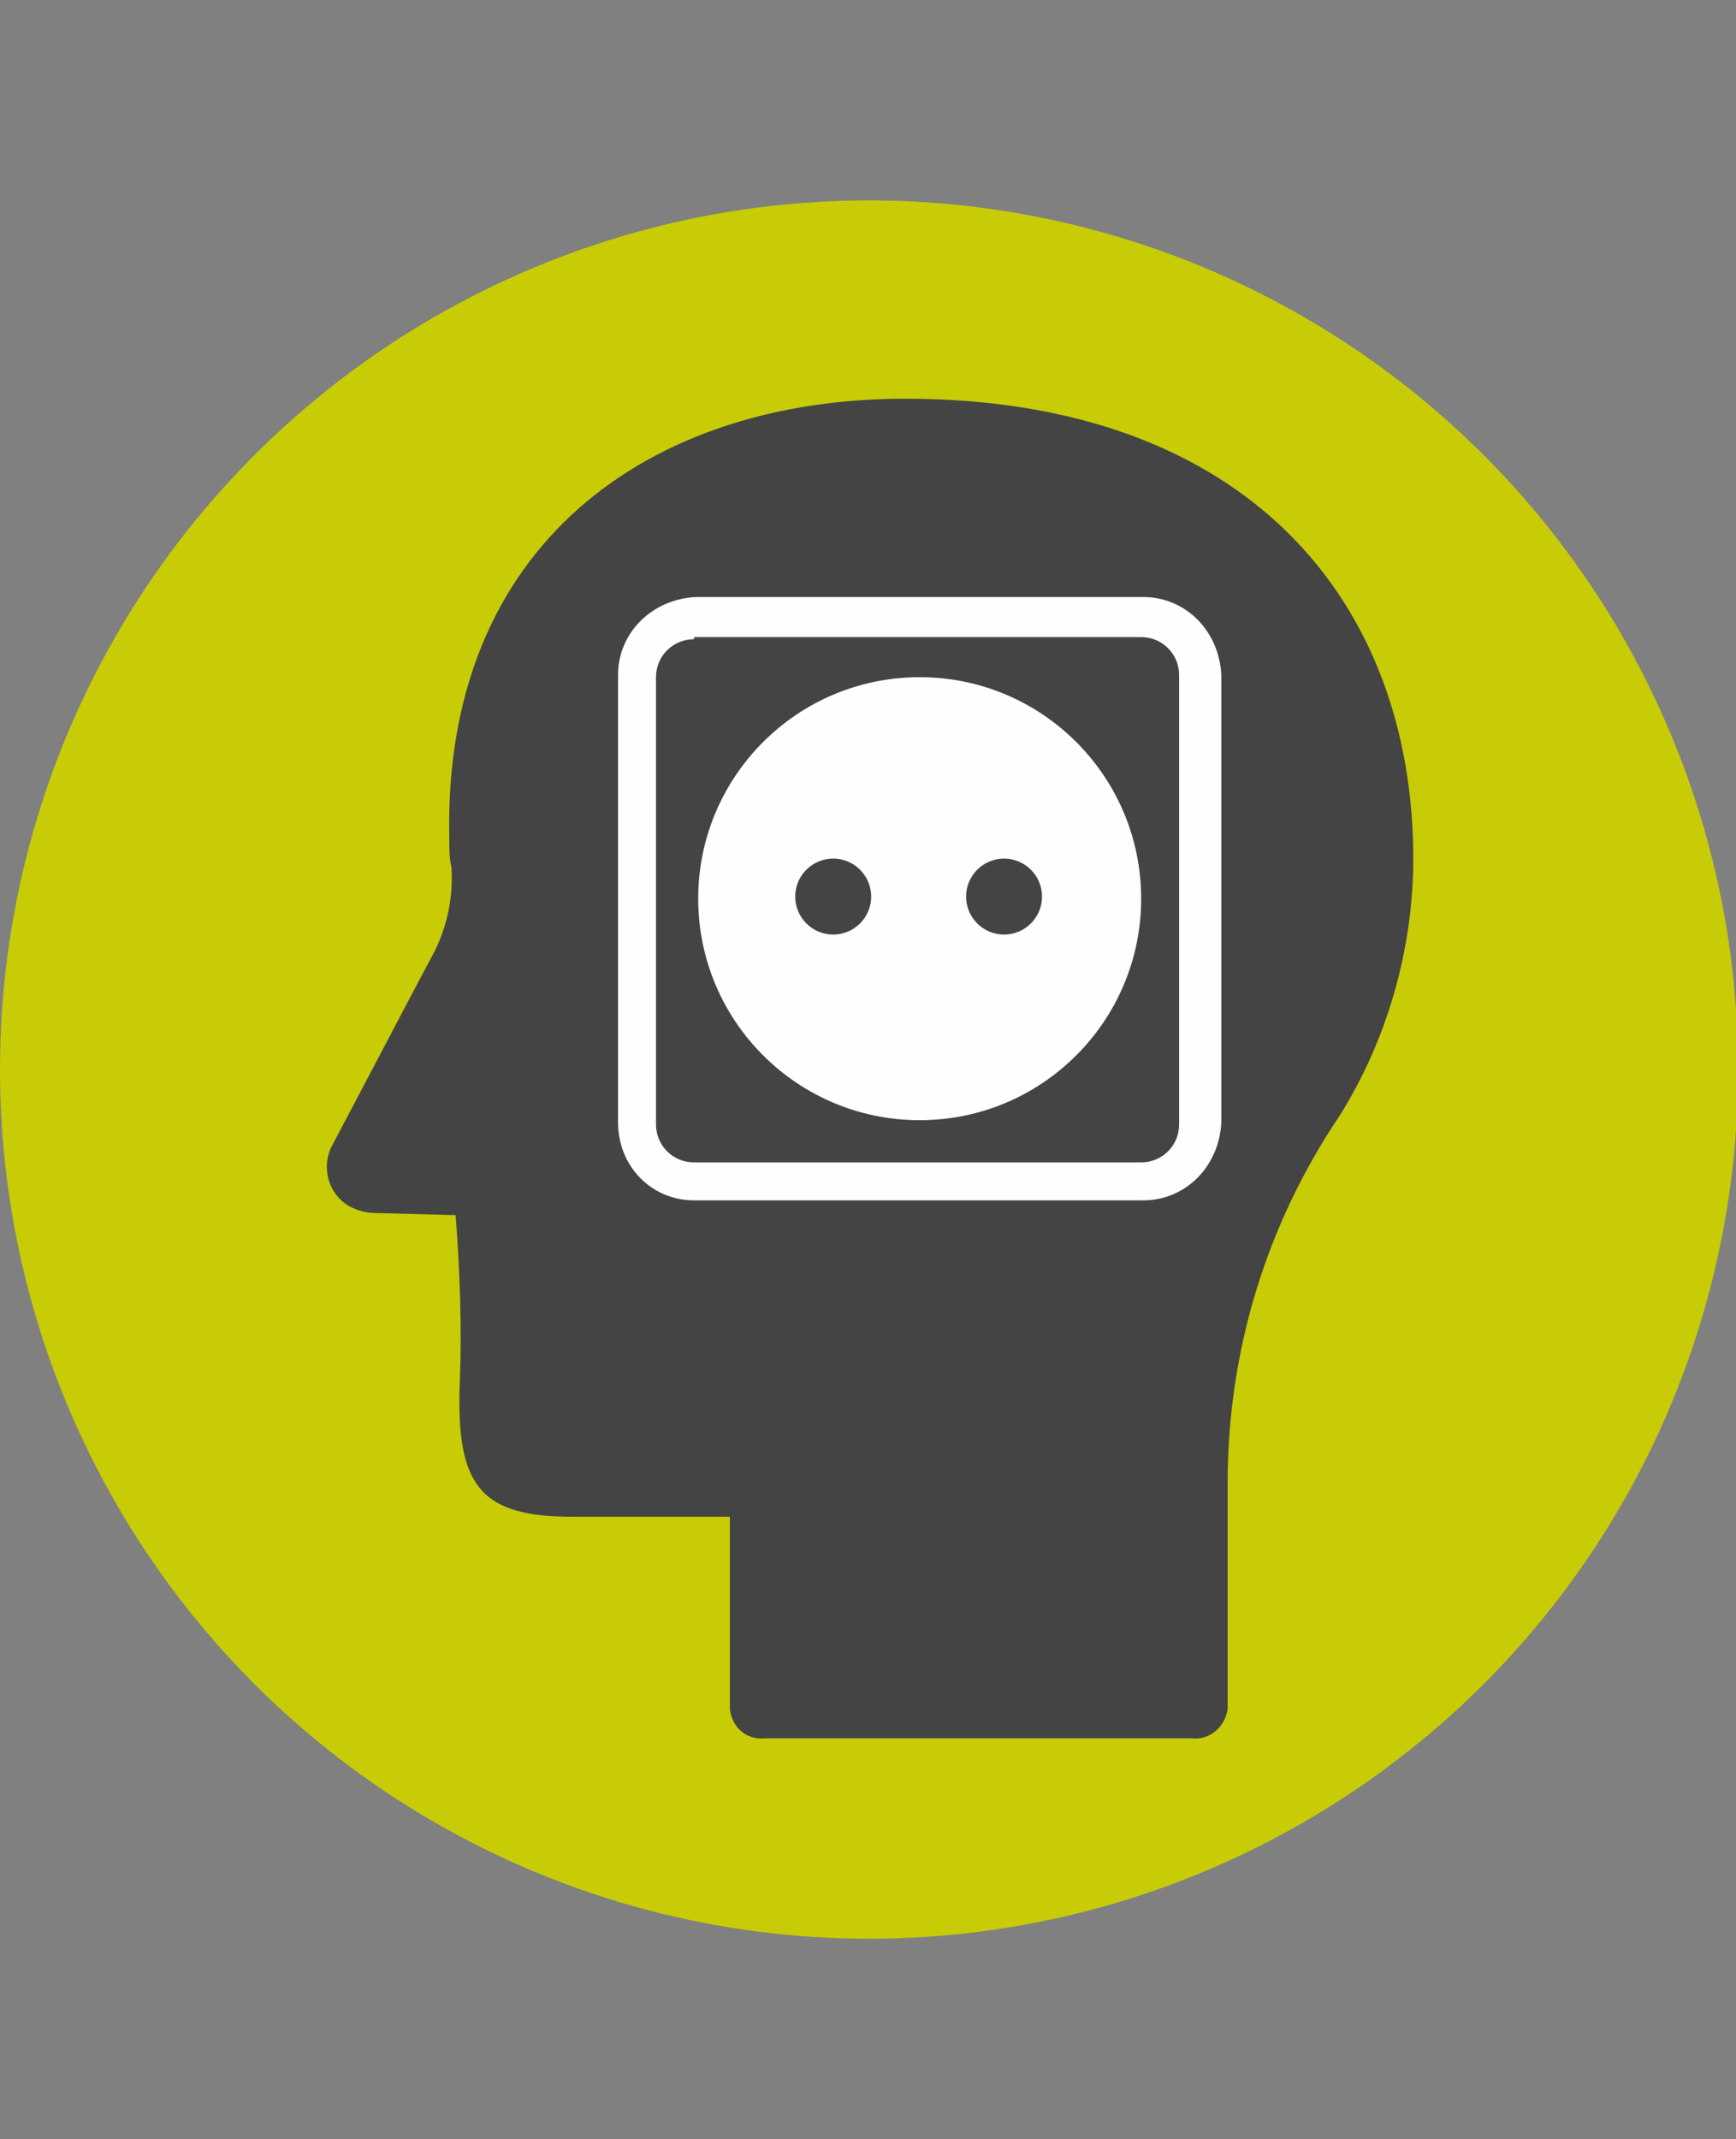 <?xml version="1.0" encoding="utf-8"?>
<!-- Generator: Adobe Illustrator 22.0.1, SVG Export Plug-In . SVG Version: 6.00 Build 0)  -->
<svg version="1.1" id="Layer_1" xmlns="http://www.w3.org/2000/svg" xmlns:xlink="http://www.w3.org/1999/xlink" x="0px" y="0px"
	 viewBox="0 0 82.3 101.4" style="enable-background:new 0 0 82.3 101.4;" xml:space="preserve">
<rect x="0" y="0" width="82.3" height="101.4" fill="#808080" stroke="none"/>
<style type="text/css">
	.st0{fill:#C7CC06;}
	.st1{fill:#444444;}
	.st2{fill:#FFFEFF;}
</style>
<circle class="st0" cx="41.2" cy="50.7" r="41.2"/>
<title>pp_i4</title>
<g>
	<path class="st1" d="M67,40.7c0-12.1-7.8-21.8-24.1-21.8c-12.1,0-21.9,6.9-21.6,20.8c0,0.5,0,1,0.1,1.4c0.1,1.4-0.2,2.8-0.8,4
		c-0.7,1.3-1.9,3.6-4.8,9.1c-0.6,1-0.3,2.4,0.8,3c0.4,0.2,0.8,0.3,1.2,0.3l3.8,0.1c0.2,2.6,0.3,5.3,0.2,7.9c-0.2,5,1,6.4,5.4,6.4
		h7.4v9.1c0.1,0.9,0.8,1.5,1.7,1.4h20.2c0.9,0.1,1.6-0.6,1.7-1.4v-2.8c0,0,0-0.1,0-0.1v-7.8c0-6.2,1.8-12.2,5.3-17.4
		C65.7,49.4,67,45.1,67,40.7z"/>
	<circle class="st2" cx="43.6" cy="42.6" r="10.5"/>
	<circle class="st1" cx="39.5" cy="42.5" r="1.8"/>
	<circle class="st1" cx="47.6" cy="42.5" r="1.8"/>
	<path class="st2" d="M54.2,56.9H32.9c-2,0-3.6-1.6-3.6-3.7V32c0-2,1.6-3.6,3.7-3.7h21.2c2,0,3.6,1.6,3.7,3.7v21.2
		C57.8,55.3,56.2,56.9,54.2,56.9z M32.9,30.3c-1,0-1.8,0.8-1.8,1.8l0,0v21.2c0,1,0.8,1.8,1.8,1.8l0,0h21.2c1,0,1.8-0.8,1.8-1.8l0,0
		V32c0-1-0.8-1.8-1.8-1.8l0,0H32.9z"/>
</g>
</svg>
